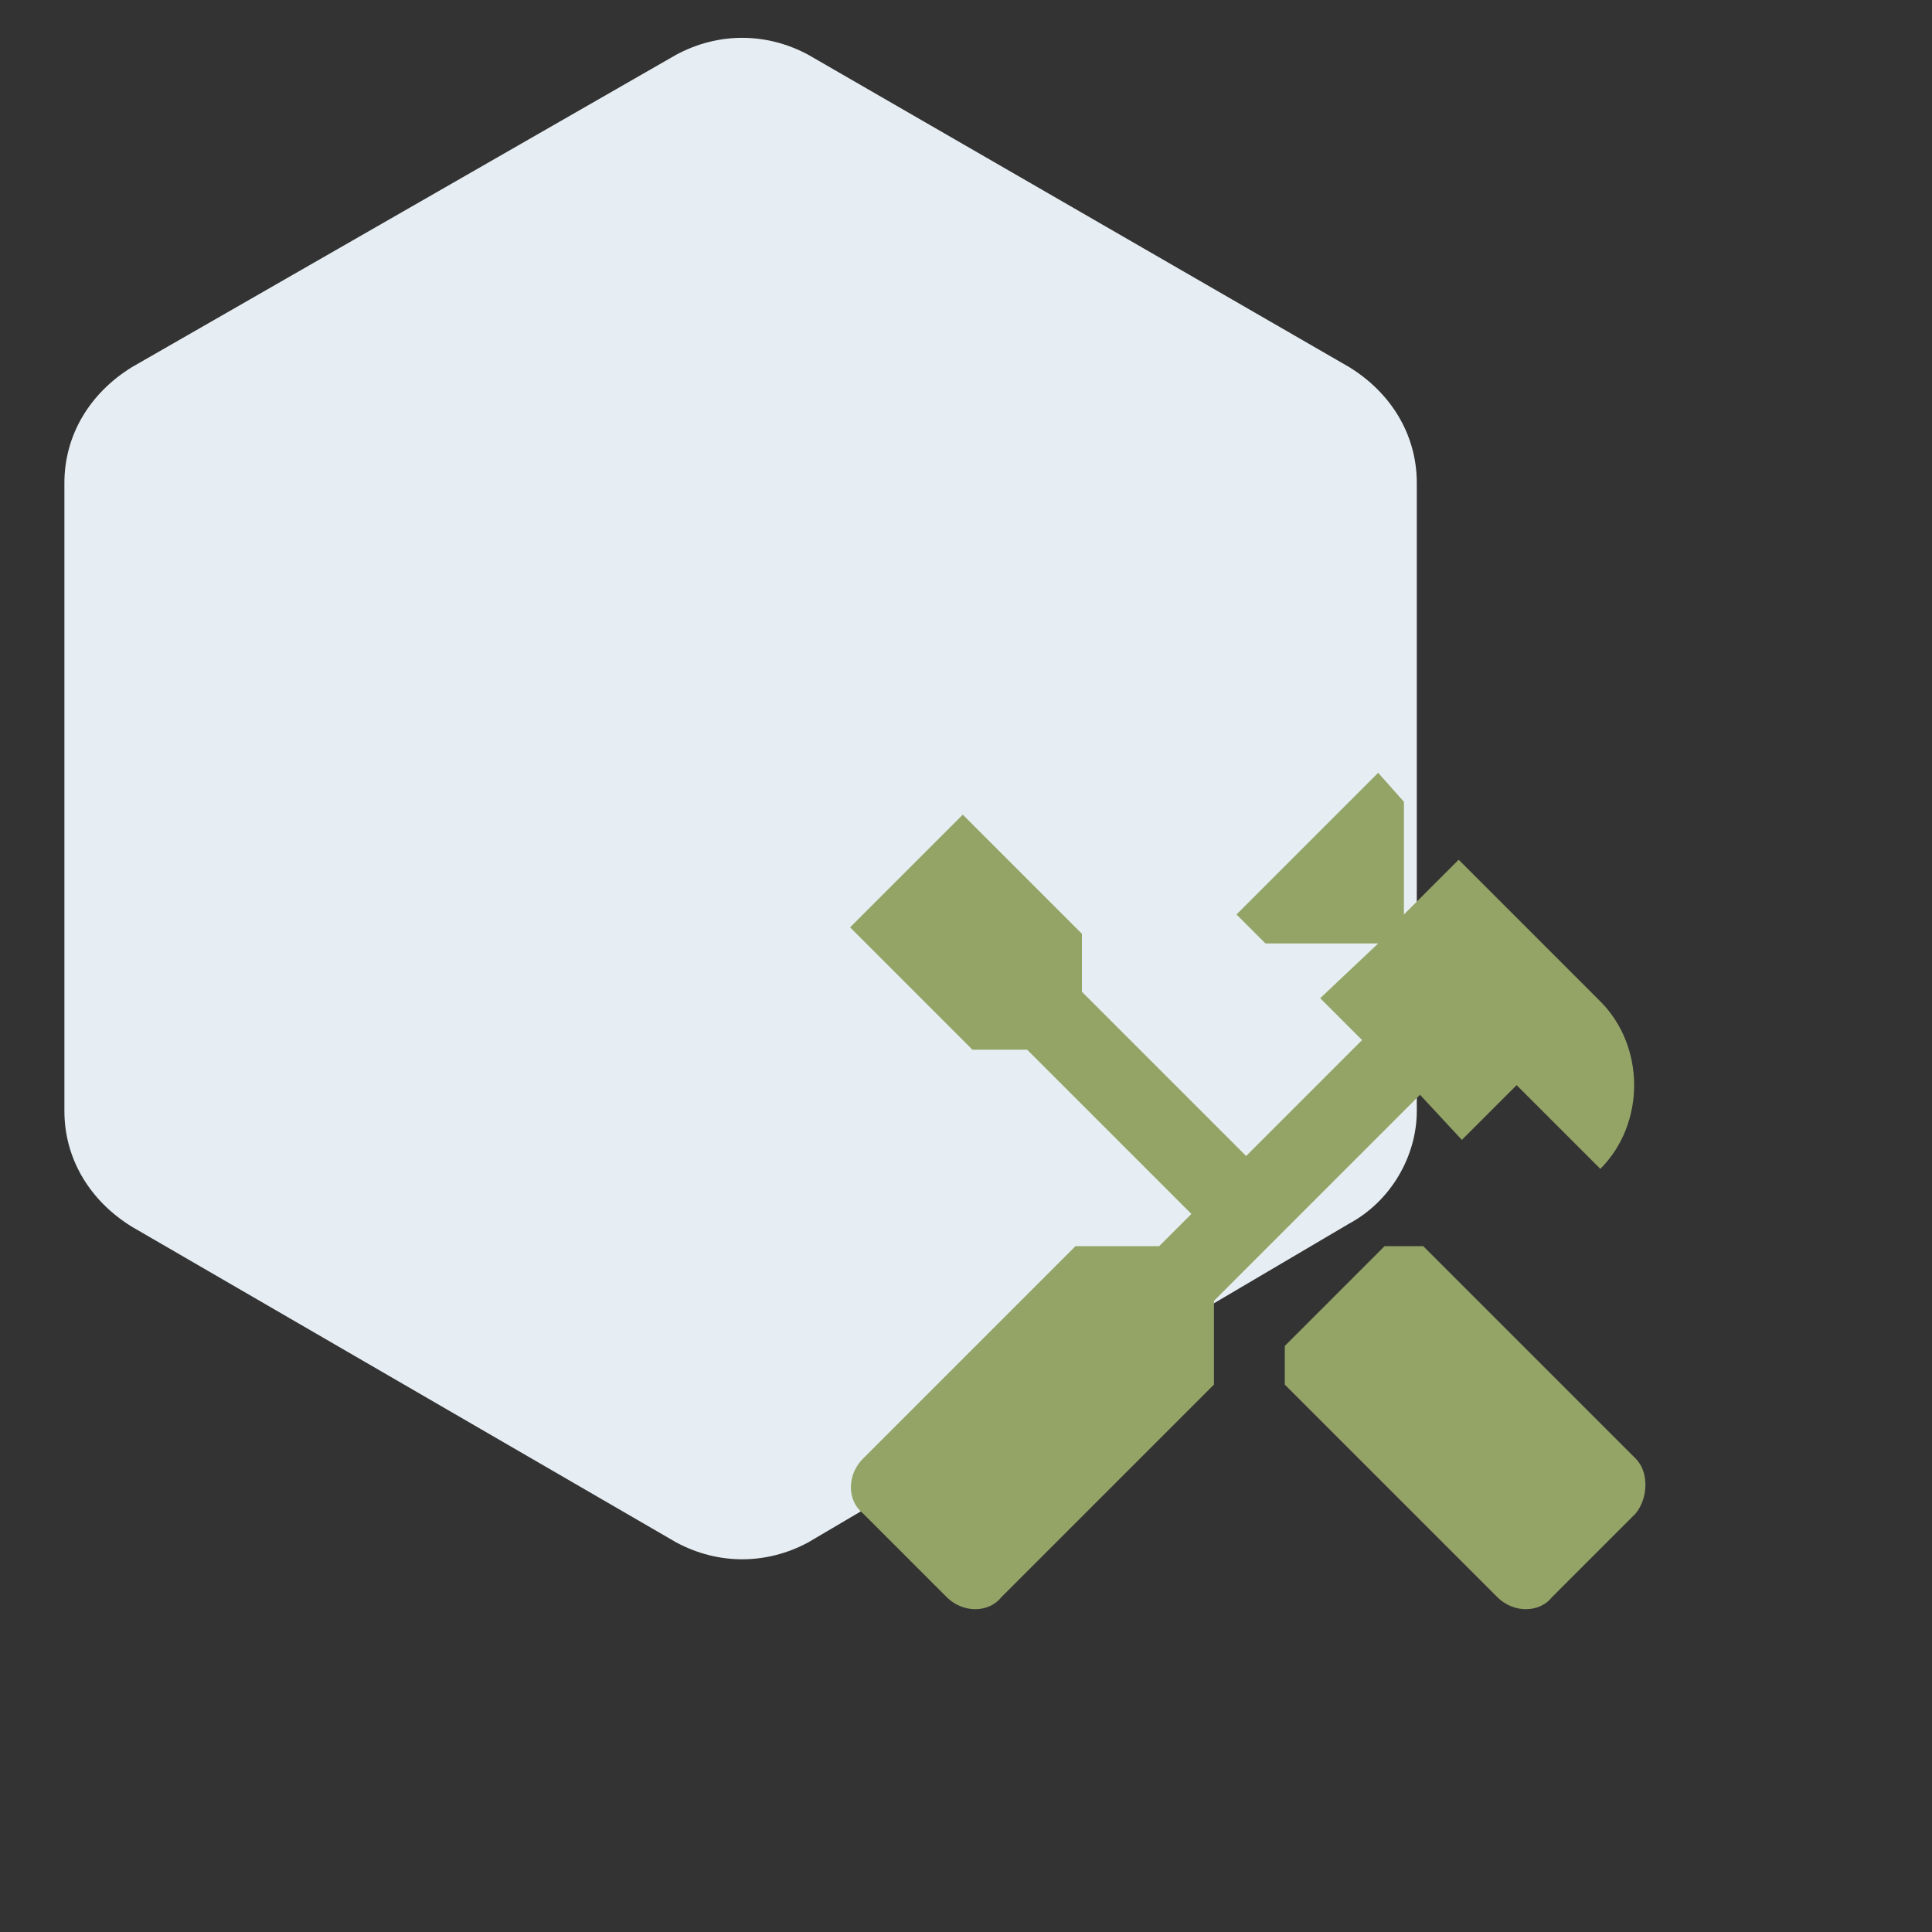 <?xml version="1.0" encoding="utf-8"?>
<!-- Generator: Adobe Illustrator 25.4.1, SVG Export Plug-In . SVG Version: 6.00 Build 0)  -->
<svg version="1.1" id="Layer_1" xmlns="http://www.w3.org/2000/svg" xmlns:xlink="http://www.w3.org/1999/xlink" x="0px" y="0px"
	 viewBox="0 0 60 60" style="enable-background:new 0 0 60 60;" xml:space="preserve">
<rect x="0" y="0" width="60" height="60" fill="#333333" stroke="none"/>
<style type="text/css">
	.st0{fill:#E7EEF3;}
	.st1{fill:#28B8CE;}
	.st2{fill:#FFFFFF;}
	.st3{fill:#F39200;}
	.st4{fill:#EB5D40;}
	.st5{fill-rule:evenodd;clip-rule:evenodd;fill:#94A466;}
	.st6{fill:#94A466;}
</style>
<path class="st0" d="M44-125.5V-145c0-1.5-0.8-2.8-2.1-3.6l-16.9-9.8c-1.3-0.7-2.8-0.7-4.1,0l-16.9,9.8C2.8-147.8,2-146.5,2-145
	v19.5c0,1.5,0.8,2.8,2.1,3.6l16.9,9.8c1.3,0.7,2.8,0.7,4.1,0l16.9-9.8C43.2-122.7,44-124.1,44-125.5z"/>
<path class="st0" d="M124-125.5V-145c0-1.5-0.8-2.8-2.1-3.6l-16.9-9.8c-1.3-0.7-2.8-0.7-4.1,0l-16.9,9.8c-1.3,0.7-2.1,2.1-2.1,3.6
	v19.5c0,1.5,0.8,2.8,2.1,3.6l16.9,9.8c1.3,0.7,2.8,0.7,4.1,0l16.9-9.8C123.2-122.7,124-124.1,124-125.5z"/>
<path class="st0" d="M204-125.5V-145c0-1.5-0.8-2.8-2.1-3.6l-16.9-9.8c-1.3-0.7-2.8-0.7-4.1,0l-16.9,9.8c-1.3,0.7-2.1,2.1-2.1,3.6
	v19.5c0,1.5,0.8,2.8,2.1,3.6l16.9,9.8c1.3,0.7,2.8,0.7,4.1,0l16.9-9.8C203.2-122.7,204-124.1,204-125.5z"/>
<path class="st0" d="M284-125.5V-145c0-1.5-0.8-2.8-2.1-3.6l-16.9-9.8c-1.3-0.7-2.8-0.7-4.1,0l-16.9,9.8c-1.3,0.7-2.1,2.1-2.1,3.6
	v19.5c0,1.5,0.8,2.8,2.1,3.6l16.9,9.8c1.3,0.7,2.8,0.7,4.1,0l16.9-9.8C283.2-122.7,284-124.1,284-125.5z"/>
<g>
	<g>
		<path class="st1" d="M292-123.4c0-8.4-6.5-14.1-13.8-14.1c-7.2,0-13.8,5.6-13.8,14.2c-0.9,0.5-1.5,1.5-1.5,2.6v3.1
			c0,1.7,1.4,3.1,3.1,3.1h1.5v-9.3c0-5.9,4.8-10.7,10.7-10.7s10.7,4.8,10.7,10.7v10.9h-12.2v3.1H289c1.7,0,3.1-1.4,3.1-3.1v-1.9
			c0.9-0.5,1.5-1.4,1.5-2.5v-3.5C293.6-122,292.9-122.9,292-123.4z"/>
		<circle class="st1" cx="273.7" cy="-122.2" r="1.5"/>
		<circle class="st1" cx="282.9" cy="-122.2" r="1.5"/>
		<path class="st1" d="M287.5-125.2c-0.7-4.4-4.5-7.7-9.1-7.7c-4.6,0-9.6,3.8-9.2,9.9c3.8-1.5,6.6-4.9,7.4-9
			C278.6-128.1,282.7-125.3,287.5-125.2z"/>
	</g>
</g>
<path class="st0" d="M284,34.5V15c0-1.5-0.8-2.8-2.1-3.6l-16.9-9.8c-1.3-0.7-2.8-0.7-4.1,0l-16.9,9.8c-1.3,0.7-2.1,2.1-2.1,3.6v19.5
	c0,1.5,0.8,2.8,2.1,3.6l16.9,9.8c1.3,0.7,2.8,0.7,4.1,0l16.9-9.8C283.2,37.3,284,35.9,284,34.5z"/>
<g>
	<g>
		<path class="st1" d="M292,36.6c0-8.4-6.5-14.1-13.8-14.1c-7.2,0-13.8,5.6-13.8,14.2c-0.9,0.5-1.5,1.5-1.5,2.6v3.1
			c0,1.7,1.4,3.1,3.1,3.1h1.5v-9.3c0-5.9,4.8-10.7,10.7-10.7S289,30.2,289,36.1v10.9h-12.2V50H289c1.7,0,3.1-1.4,3.1-3.1v-1.9
			c0.9-0.5,1.5-1.4,1.5-2.5v-3.5C293.6,38,292.9,37.1,292,36.6z"/>
		<circle class="st1" cx="273.7" cy="37.8" r="1.5"/>
		<circle class="st1" cx="282.9" cy="37.8" r="1.5"/>
		<path class="st1" d="M287.5,34.8c-0.7-4.4-4.5-7.7-9.1-7.7c-4.6,0-9.6,3.8-9.2,9.9c3.8-1.5,6.6-4.9,7.4-9
			C278.6,31.9,282.7,34.7,287.5,34.8z"/>
	</g>
</g>
<path class="st2" d="M284-45.5V-65c0-1.5-0.8-2.8-2.1-3.6l-16.9-9.8c-1.3-0.7-2.8-0.7-4.1,0l-16.9,9.8c-1.3,0.7-2.1,2.1-2.1,3.6
	v19.5c0,1.5,0.8,2.8,2.1,3.6l16.9,9.8c1.3,0.7,2.8,0.7,4.1,0l16.9-9.8C283.2-42.7,284-44.1,284-45.5z"/>
<g>
	<g>
		<path class="st1" d="M292-43.4c0-8.4-6.5-14.1-13.8-14.1c-7.2,0-13.8,5.6-13.8,14.2c-0.9,0.5-1.5,1.5-1.5,2.6v3.1
			c0,1.7,1.4,3.1,3.1,3.1h1.5v-9.3c0-5.9,4.8-10.7,10.7-10.7S289-49.8,289-43.9v10.9h-12.2v3.1H289c1.7,0,3.1-1.4,3.1-3.1v-1.9
			c0.9-0.5,1.5-1.4,1.5-2.5v-3.5C293.6-42,292.9-42.9,292-43.4z"/>
		<circle class="st1" cx="273.7" cy="-42.2" r="1.5"/>
		<circle class="st1" cx="282.9" cy="-42.2" r="1.5"/>
		<path class="st1" d="M287.5-45.2c-0.7-4.4-4.5-7.7-9.1-7.7c-4.6,0-9.6,3.8-9.2,9.9c3.8-1.5,6.6-4.9,7.4-9
			C278.6-48.1,282.7-45.3,287.5-45.2z"/>
	</g>
</g>
<path class="st3" d="M112.8-132.7h13.2v2.6h2.6v-5.3c0-1.4-1.2-2.6-2.6-2.6l-13.2,0c-1.4,0-2.6,1.2-2.6,2.6v5.3h2.6V-132.7z
	 M123.8-117.4l6.1-6.1l-6.1-6.1l-1.9,1.9l4.2,4.2l-4.2,4.2L123.8-117.4z M116.7-119.3l-4.2-4.2l4.2-4.2l-1.9-1.9l-6.1,6.1l6.1,6.1
	L116.7-119.3z M125.9-114.3h-13.2v-2.6h-2.6v5.3c0,1.4,1.2,2.6,2.6,2.6h13.2c1.4,0,2.6-1.2,2.6-2.6v-5.3h-2.6V-114.3z"/>
<path class="st0" d="M124,34.5V15c0-1.5-0.8-2.8-2.1-3.6l-16.9-9.8c-1.3-0.7-2.8-0.7-4.1,0l-16.9,9.8C82.8,12.2,82,13.5,82,15v19.5
	c0,1.5,0.8,2.8,2.1,3.6l16.9,9.8c1.3,0.7,2.8,0.7,4.1,0l16.9-9.8C123.2,37.3,124,35.9,124,34.5z"/>
<path class="st2" d="M124-45.5V-65c0-1.5-0.8-2.8-2.1-3.6l-16.9-9.8c-1.3-0.7-2.8-0.7-4.1,0l-16.9,9.8C82.8-67.8,82-66.5,82-65v19.5
	c0,1.5,0.8,2.8,2.1,3.6l16.9,9.8c1.3,0.7,2.8,0.7,4.1,0l16.9-9.8C123.2-42.7,124-44.1,124-45.5z"/>
<path class="st3" d="M112.8-52.7h13.2v2.6h2.6v-5.3c0-1.5-1.2-2.6-2.6-2.6l-13.2,0c-1.4,0-2.6,1.2-2.6,2.6v5.3h2.6V-52.7z
	 M123.8-37.4l6.1-6.1l-6.1-6.1l-1.9,1.9l4.2,4.2l-4.2,4.2L123.8-37.4z M116.7-39.3l-4.2-4.2l4.2-4.2l-1.9-1.9l-6.1,6.1l6.1,6.1
	L116.7-39.3z M125.9-34.3h-13.2v-2.6h-2.6v5.3c0,1.5,1.2,2.6,2.6,2.6h13.2c1.4,0,2.6-1.2,2.6-2.6v-5.3h-2.6V-34.3z"/>
<path class="st4" d="M211-130.1h-4.4c-0.7-1.2-1.7-2.3-2.8-3l2.5-2.5l-2.2-2.2l-3.4,3.4c-0.7-0.2-1.4-0.3-2.2-0.3s-1.5,0.1-2.2,0.3
	l-3.4-3.4l-2.2,2.2l2.5,2.5c-1.2,0.8-2.1,1.8-2.8,3h-4.4v3.1h3.3c-0.1,0.5-0.1,1-0.1,1.6v1.6h-3.1v3.1h3.1v1.6c0,0.5,0.1,1,0.1,1.6
	h-3.3v3.1h4.4c1.6,2.8,4.6,4.7,8.1,4.7s6.5-1.9,8.1-4.7h4.4v-3.1h-3.3c0.1-0.5,0.1-1,0.1-1.6v-1.6h3.1v-3.1h-3.1v-1.6
	c0-0.5-0.1-1-0.1-1.6h3.3V-130.1z M201.7-117.7h-6.2v-3.1h6.2V-117.7z M201.7-123.9h-6.2v-3.1h6.2V-123.9z"/>
<path class="st0" d="M204,34.5V15c0-1.5-0.8-2.8-2.1-3.6l-16.9-9.8c-1.3-0.7-2.8-0.7-4.1,0l-16.9,9.8c-1.3,0.7-2.1,2.1-2.1,3.6v19.5
	c0,1.5,0.8,2.8,2.1,3.6l16.9,9.8c1.3,0.7,2.8,0.7,4.1,0l16.9-9.8C203.2,37.3,204,35.9,204,34.5z"/>
<path class="st2" d="M204-45.5V-65c0-1.5-0.8-2.8-2.1-3.6l-16.9-9.8c-1.3-0.7-2.8-0.7-4.1,0l-16.9,9.8c-1.3,0.7-2.1,2.1-2.1,3.6
	v19.5c0,1.5,0.8,2.8,2.1,3.6l16.9,9.8c1.3,0.7,2.8,0.7,4.1,0l16.9-9.8C203.2-42.7,204-44.1,204-45.5z"/>
<path class="st4" d="M211-50.1h-4.4c-0.7-1.2-1.7-2.3-2.8-3l2.5-2.5l-2.2-2.2l-3.4,3.4c-0.7-0.2-1.4-0.3-2.2-0.3s-1.5,0.1-2.2,0.3
	l-3.4-3.4l-2.2,2.2l2.5,2.5c-1.2,0.8-2.1,1.8-2.8,3h-4.4v3.1h3.3c-0.1,0.5-0.1,1-0.1,1.6v1.6h-3.1v3.1h3.1v1.6c0,0.5,0.1,1,0.1,1.6
	h-3.3v3.1h4.4c1.6,2.8,4.6,4.7,8.1,4.7s6.5-1.9,8.1-4.7h4.4v-3.1h-3.3c0.1-0.5,0.1-1,0.1-1.6v-1.6h3.1v-3.1h-3.1v-1.6
	c0-0.5-0.1-1-0.1-1.6h3.3V-50.1z M201.7-37.7h-6.2v-3.1h6.2V-37.7z M201.7-43.9h-6.2V-47h6.2V-43.9z"/>
<g>
	<g>
		<path class="st5" d="M49.4-135.1H28c-1.5,0-2.7,1.2-2.7,2.7v18.8c0,1.5,1.2,2.7,2.7,2.7h21.5c1.5,0,2.7-1.2,2.7-2.7v-18.8
			C52.1-133.9,50.9-135.1,49.4-135.1z M36-116.4h-6.7v-2.7H36V-116.4z M36-121.7h-6.7v-2.7H36V-121.7z M36-127.1h-6.7v-2.7H36
			V-127.1z M42.5-119l-3.8-3.8l1.9-1.9l1.9,1.9l4.3-4.3l1.9,1.9L42.5-119z"/>
	</g>
</g>
<path class="st0" d="M44,34.5V15c0-1.5-0.8-2.8-2.1-3.6L25.1,1.7c-1.3-0.7-2.8-0.7-4.1,0L4.1,11.4C2.8,12.2,2,13.5,2,15v19.5
	c0,1.5,0.8,2.8,2.1,3.6l16.9,9.8c1.3,0.7,2.8,0.7,4.1,0L41.9,38C43.2,37.3,44,35.9,44,34.5z"/>
<path class="st2" d="M44-45.5V-65c0-1.5-0.8-2.8-2.1-3.6l-16.9-9.8c-1.3-0.7-2.8-0.7-4.1,0L4.1-68.6C2.8-67.8,2-66.5,2-65v19.5
	c0,1.5,0.8,2.8,2.1,3.6l16.9,9.8c1.3,0.7,2.8,0.7,4.1,0L41.9-42C43.2-42.7,44-44.1,44-45.5z"/>
<g>
	<g>
		<path class="st5" d="M49.4-55.1H28c-1.5,0-2.7,1.2-2.7,2.7v18.8c0,1.5,1.2,2.7,2.7,2.7h21.5c1.5,0,2.7-1.2,2.7-2.7v-18.8
			C52.1-53.9,50.9-55.1,49.4-55.1z M36-36.4h-6.7V-39H36V-36.4z M36-41.7h-6.7v-2.7H36V-41.7z M36-47.1h-6.7v-2.7H36V-47.1z
			 M42.5-39l-3.8-3.8l1.9-1.9l1.9,1.9l4.3-4.3l1.9,1.9L42.5-39z"/>
	</g>
</g>
<g>
	<path class="st4" d="M123.9,40.1c0,2.9-3.6,5.1-3.6,7.3h-2.9c0-2.2-3.6-4.4-3.6-7.3c0-2.8,2.3-5.1,5.1-5.1l0,0
		C121.6,34.9,123.9,37.2,123.9,40.1z M120.3,48.8h-2.9V51h2.9V48.8z M129,39.3c0,2.5-0.9,4.7-2.3,6.5l2.1,2.1c2-2.3,3.2-5.3,3.2-8.5
		c0-4-1.8-7.6-4.6-10l-2.1,2.1C127.6,33.3,129,36.1,129,39.3z M124.6,27.6l-5.8-5.8v4.4l0,0c-7.3,0-13.1,5.9-13.1,13.1
		c0,3.3,1.2,6.2,3.2,8.5l2.1-2.1c-1.4-1.8-2.3-4-2.3-6.5c0-5.6,4.6-10.2,10.2-10.2l0,0v4.4L124.6,27.6z"/>
</g>
<path class="st1" d="M199,35.2c-1.5,0-2.8,1.3-2.8,2.8c0,1.5,1.3,2.8,2.8,2.8s2.8-1.3,2.8-2.8C201.8,36.4,200.5,35.2,199,35.2z
	 M207.4,37.9c0-4.6-3.8-8.4-8.4-8.4s-8.4,3.8-8.4,8.4c0,3.1,1.7,5.8,4.2,7.2l1.4-2.4c-1.7-1-2.8-2.7-2.8-4.8c0-3.1,2.5-5.6,5.6-5.6
	s5.6,2.5,5.6,5.6c0,2.1-1.1,3.8-2.8,4.8l1.4,2.4C205.7,43.7,207.4,41,207.4,37.9z M199,24c-7.7,0-13.9,6.2-13.9,13.9
	c0,5.2,2.8,9.6,7,12.1l1.4-2.4c-3.3-1.9-5.6-5.5-5.6-9.6c0-6.2,5-11.2,11.2-11.2s11.2,5,11.2,11.2c0,4.1-2.2,7.7-5.6,9.6L206,50
	c4.2-2.4,7-6.9,7-12.1C212.9,30.2,206.7,24,199,24z"/>
<g>
	<g>
		<g>
			<path class="st6" d="M50.8,45.3l-6.6-6.6H43l-3.1,3.1v1.2l6.6,6.6c0.5,0.5,1.3,0.5,1.7,0l2.6-2.6C51.2,46.5,51.2,45.7,50.8,45.3z
				"/>
		</g>
		<g>
			<path class="st6" d="M45.4,35.4l1.7-1.7l2.6,2.6c1.4-1.4,1.4-3.8,0-5.2l-4.4-4.4l-1.7,1.7v-3.5L42.8,24l-4.4,4.4l0.9,0.9h3.5
				L41,31l1.3,1.3l-3.6,3.6l-5.1-5.1V29l-3.7-3.7l-3.5,3.5l3.8,3.8h1.7l5.1,5.1L36,38.7h-2.6l-6.6,6.6c-0.5,0.5-0.5,1.3,0,1.7
				l2.6,2.6c0.5,0.5,1.3,0.5,1.7,0l6.6-6.6v-2.6l6.4-6.4L45.4,35.4z"/>
		</g>
	</g>
</g>
</svg>

